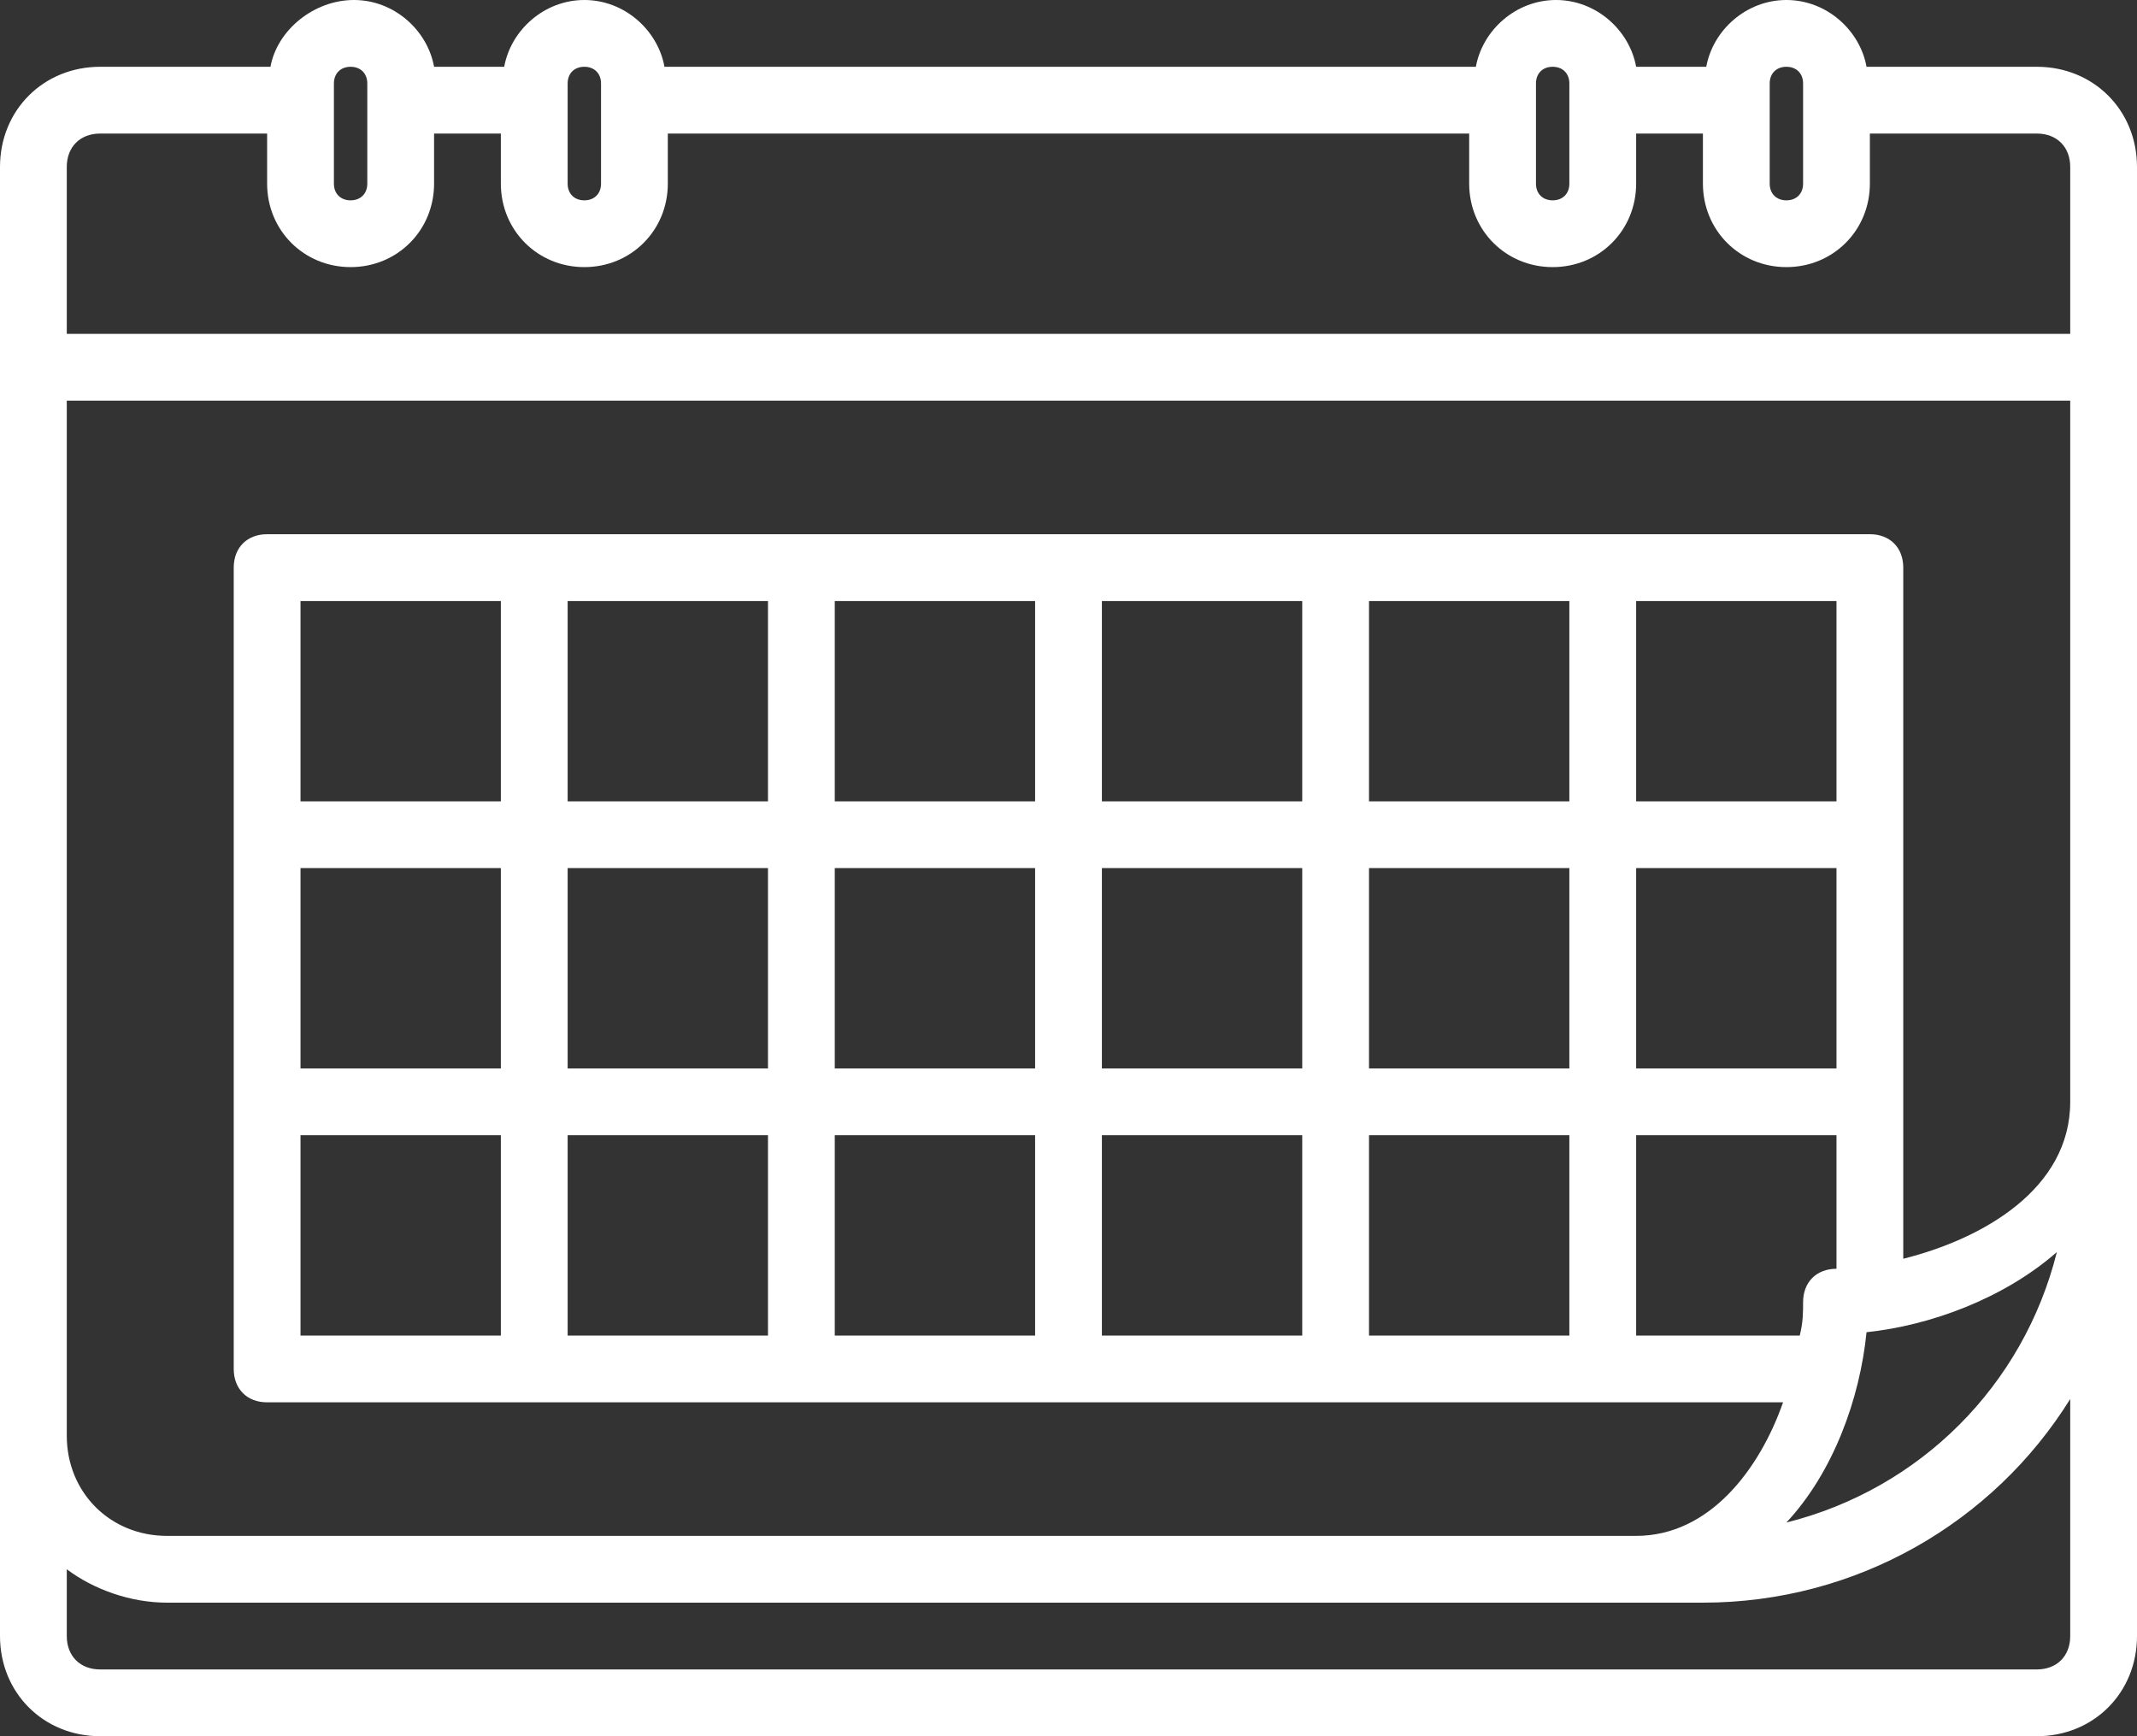 <?xml version="1.0" encoding="UTF-8"?><svg xmlns="http://www.w3.org/2000/svg" xmlns:xlink="http://www.w3.org/1999/xlink" fill="#ffffff" height="52" preserveAspectRatio="xMidYMid meet" version="1" viewBox="0.0 6.0 64.0 52.0" width="64" zoomAndPan="magnify"><rect x="0.0" y="6.0" width="64.0" height="52.0" fill="#333333" stroke="none"/><g id="change1_1"><path d="M61,8h-5.1c-0.2-1.1-1.2-2-2.4-2s-2.2,0.9-2.4,2h-2.1c-0.2-1.1-1.2-2-2.4-2s-2.2,0.9-2.4,2H19.9c-0.2-1.1-1.2-2-2.4-2 s-2.2,0.9-2.4,2h-2.1c-0.2-1.1-1.2-2-2.4-2S8.3,6.9,8.1,8H3c-1.7,0-3,1.3-3,3v44c0,1.7,1.3,3,3,3h58c1.7,0,3-1.3,3-3V11 C64,9.3,62.7,8,61,8z M5,52c-1.7,0-3-1.3-3-3V18h60v21c0,2.6-2.6,4.1-5,4.7V23c0-0.6-0.4-1-1-1H8c-0.6,0-1,0.4-1,1v24 c0,0.6,0.4,1,1,1h45.4c-0.7,2-2.2,4-4.4,4H5z M47,46h-6v-6h6V46z M39,46h-6v-6h6V46z M31,46h-6v-6h6V46z M23,46h-6v-6h6V46z M15,46 H9v-6h6V46z M17,24h6v6h-6V24z M25,24h6v6h-6V24z M33,24h6v6h-6V24z M41,24h6v6h-6V24z M49,24h6v6h-6V24z M9,32h6v6H9V32z M17,32h6 v6h-6V32z M25,32h6v6h-6V32z M33,32h6v6h-6V32z M41,32h6v6h-6V32z M49,32h6v6h-6V32z M15,30H9v-6h6V30z M49,40h6v4 c-0.6,0-1,0.4-1,1c0,0.3,0,0.6-0.1,1H49V40z M55.9,45.9c1.9-0.2,4.1-1,5.7-2.4c-1,4-4.1,7.1-8.1,8.1C54.9,50.1,55.7,47.9,55.9,45.9 z M53,8.5C53,8.2,53.2,8,53.5,8S54,8.2,54,8.5v3c0,0.3-0.2,0.5-0.5,0.5S53,11.8,53,11.5V8.5z M46,8.5C46,8.2,46.2,8,46.5,8 S47,8.2,47,8.5v3c0,0.3-0.2,0.5-0.5,0.5S46,11.8,46,11.5V8.5z M17,8.5C17,8.2,17.2,8,17.5,8S18,8.2,18,8.5v3c0,0.3-0.2,0.5-0.5,0.5 S17,11.8,17,11.5V8.5z M10,8.5C10,8.2,10.2,8,10.5,8S11,8.2,11,8.5v3c0,0.3-0.2,0.5-0.5,0.5S10,11.8,10,11.5V8.5z M2,11 c0-0.6,0.4-1,1-1h5v1.5c0,1.4,1.1,2.5,2.5,2.5s2.5-1.1,2.5-2.5V10h2v1.5c0,1.4,1.1,2.5,2.5,2.5s2.5-1.1,2.5-2.5V10h24v1.5 c0,1.4,1.1,2.5,2.5,2.5s2.5-1.1,2.5-2.5V10h2v1.5c0,1.4,1.1,2.5,2.5,2.5s2.5-1.1,2.5-2.5V10h5c0.6,0,1,0.4,1,1v5H2V11z M62,55 c0,0.6-0.4,1-1,1H3c-0.6,0-1-0.4-1-1v-2c0.8,0.6,1.9,1,3,1h46c4.6,0,8.7-2.4,11-6.1V55z" fill="inherit"/></g></svg>